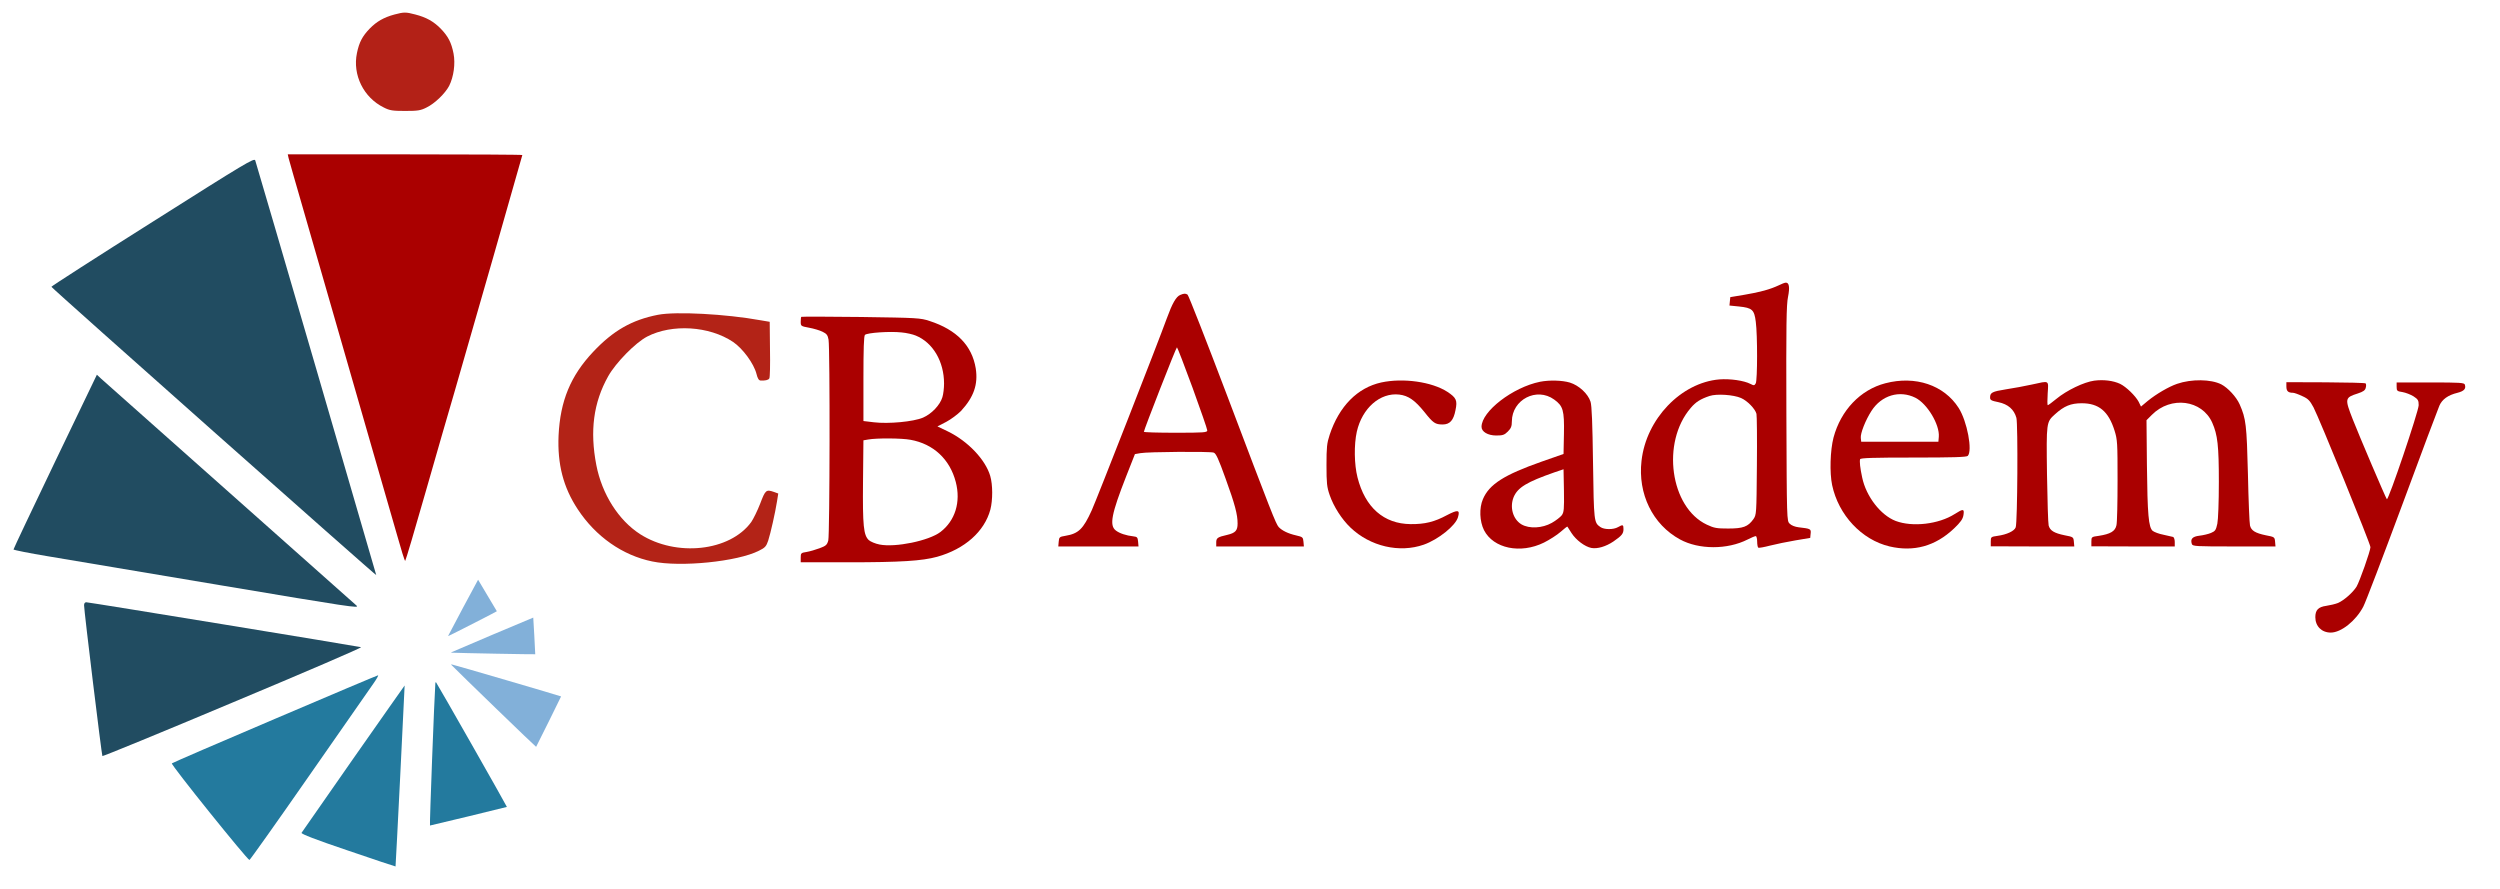 <?xml version="1.0" encoding="UTF-8" standalone="no"?>
<svg
   xmlns:dc="http://purl.org/dc/elements/1.1/"
   xmlns:cc="http://creativecommons.org/ns#"
   xmlns:rdf="http://www.w3.org/1999/02/22-rdf-syntax-ns#"
   xmlns:svg="http://www.w3.org/2000/svg"
   xmlns="http://www.w3.org/2000/svg"
   xmlns:sodipodi="http://sodipodi.sourceforge.net/DTD/sodipodi-0.dtd"
   xmlns:inkscape="http://www.inkscape.org/namespaces/inkscape"
   inkscape:version="1.0 (4035a4f, 2020-05-01)"
   sodipodi:docname="logo.svg"
   id="svg142"
   preserveAspectRatio="xMidYMid meet"
   viewBox="0 0 1814 645"
   height="645pt"
   width="1814pt"
   version="1.0">
  <defs
     id="defs146" />
  <sodipodi:namedview
     inkscape:current-layer="g140"
     inkscape:window-maximized="1"
     inkscape:window-y="23"
     inkscape:window-x="0"
     inkscape:cy="430"
     inkscape:cx="910.51073"
     inkscape:zoom="0.45355568"
     showgrid="false"
     id="namedview144"
     inkscape:window-height="801"
     inkscape:window-width="1440"
     inkscape:pageshadow="2"
     inkscape:pageopacity="0"
     guidetolerance="10"
     gridtolerance="10"
     objecttolerance="10"
     borderopacity="1"
     bordercolor="#666666"
     pagecolor="#ffffff"
     inkscape:document-rotation="0" />
  <g
     id="g140"
     stroke="none"
     fill="#000000"
     transform="translate(0,645) scale(0.1,-0.1)">
    <path
       style="fill:#b32117;fill-opacity:1"
       id="path106"
       d="M2863 6345 c-78 -21 -130 -51 -180 -102 -54 -56 -77 -100 -93 -178 -33 -158 48 -323 195 -395 43 -22 64 -25 155 -25 91 0 112 3 155 25 60 29 135 102 164 157 33 66 46 160 32 234 -16 81 -39 125 -94 182 -52 52 -103 81 -184 102 -68 18 -82 18 -150 0z" />
    <path
       style="fill:#aa0000"
       id="path108"
       d="M2094 5303 c4 -16 49 -174 101 -353 51 -179 155 -536 229 -795 74 -258 196 -679 269 -935 74 -256 158 -549 188 -652 29 -104 55 -188 59 -188 3 0 70 226 149 503 79 276 172 599 207 717 108 372 494 1720 494 1725 0 3 -383 5 -851 5 l-851 0 6 -27z" />
    <path
       style="fill:#214c61;fill-opacity:1"
       id="path110"
       d="M1108 4841 c-406 -256 -737 -469 -735 -472 3 -11 2357 -2099 2357 -2092 0 5 -862 2961 -878 3009 -6 20 -68 -17 -744 -445z" />
    <path
       style="fill:#aa0000"
       id="path112"
       d="M12905 4379 c-60 -28 -133 -49 -248 -68 l-102 -17 -3 -30 -3 -31 70 -7 c95 -10 110 -23 121 -111 13 -98 12 -422 0 -446 -10 -17 -13 -18 -38 -5 -48 25 -149 39 -227 33 -278 -24 -530 -287 -564 -590 -28 -241 81 -463 279 -571 137 -75 344 -75 490 -1 27 14 54 25 60 25 5 0 10 -18 10 -39 0 -22 4 -42 8 -45 5 -3 43 4 85 15 43 11 126 28 185 38 l107 18 3 31 c4 34 0 36 -87 46 -26 3 -52 13 -65 26 -21 20 -21 23 -24 799 -2 643 0 790 12 847 14 70 8 105 -17 103 -7 0 -30 -9 -52 -20z m-272 -817 c46 -20 103 -79 112 -115 3 -12 5 -182 3 -377 -3 -353 -3 -355 -26 -388 -39 -54 -74 -67 -182 -67 -83 0 -102 3 -155 28 -266 125 -332 597 -117 847 36 43 71 65 137 87 52 17 173 9 228 -15z" />
    <path
       style="fill:#aa0000"
       id="path114"
       d="M8564 4310 c-30 -12 -58 -61 -98 -171 -56 -156 -511 -1319 -544 -1391 -62 -137 -96 -170 -192 -186 -42 -7 -45 -9 -48 -42 l-3 -35 291 0 291 0 -3 35 c-3 31 -7 35 -33 38 -54 6 -102 22 -129 43 -48 37 -31 121 76 394 l63 160 40 7 c53 10 504 13 531 4 17 -5 35 -44 87 -189 68 -187 87 -260 87 -326 0 -51 -16 -68 -75 -82 -71 -16 -80 -23 -80 -55 l0 -29 318 0 318 0 -3 34 c-3 33 -6 35 -53 46 -58 13 -103 35 -127 61 -21 25 -49 95 -374 954 -151 398 -280 728 -287 732 -15 10 -26 9 -53 -2z m89 -673 c59 -162 107 -301 107 -310 0 -15 -22 -17 -230 -17 -126 0 -230 3 -230 7 0 14 234 613 240 613 3 0 54 -132 113 -293z" />
    <path
       style="fill:#b32317;fill-opacity:1"
       id="path116"
       d="M4775 4166 c-190 -37 -326 -115 -471 -269 -164 -174 -239 -356 -251 -607 -9 -208 34 -376 139 -535 130 -198 325 -335 541 -379 206 -43 619 -1 774 78 45 22 53 32 67 73 18 56 51 203 64 285 l9 57 -30 11 c-58 20 -63 16 -101 -84 -20 -52 -50 -112 -65 -134 -155 -213 -544 -255 -806 -88 -157 101 -277 290 -318 501 -48 248 -21 454 86 645 55 98 198 244 283 288 180 93 450 77 623 -39 70 -47 151 -157 170 -232 8 -33 17 -47 29 -48 33 -2 57 3 64 15 5 6 7 101 5 211 l-2 200 -65 11 c-254 46 -616 65 -745 40z" />
    <path
       style="fill:#aa0000"
       id="path118"
       d="M5814 4151 c-2 -2 -4 -19 -4 -36 0 -31 2 -32 61 -43 33 -6 77 -19 97 -29 31 -15 38 -25 44 -58 11 -66 9 -1415 -2 -1457 -9 -32 -17 -39 -63 -56 -29 -11 -71 -23 -94 -27 -41 -6 -43 -9 -43 -41 l0 -34 343 0 c383 0 537 10 647 40 200 56 343 183 386 342 18 69 18 181 -1 245 -35 118 -161 251 -306 322 l-77 37 64 33 c34 18 82 54 107 79 93 101 125 193 107 309 -27 165 -138 280 -335 344 -67 22 -86 23 -498 29 -236 3 -431 3 -433 1z m831 -136 c125 -51 205 -189 205 -348 0 -33 -5 -77 -12 -99 -17 -57 -78 -121 -140 -148 -69 -30 -252 -47 -358 -34 l-75 9 0 307 c0 217 3 310 11 318 16 16 182 27 265 18 36 -3 83 -14 104 -23z m-39 -756 c167 -30 286 -141 329 -306 38 -145 -4 -281 -111 -363 -84 -64 -328 -114 -442 -91 -31 6 -66 21 -78 32 -38 36 -45 102 -42 424 l3 300 35 6 c60 11 243 10 306 -2z" />
    <path
       style="fill:#214c61;fill-opacity:1"
       id="path120"
       d="M400 3101 c-166 -346 -302 -633 -302 -638 1 -4 115 -27 254 -50 139 -24 704 -119 1256 -211 929 -156 1002 -167 980 -147 -13 12 -428 381 -923 820 -495 439 -914 811 -931 827 l-31 29 -303 -630z" />
    <path
       style="fill:#aa0000"
       id="path122"
       d="M15196 3688 c-74 -10 -200 -70 -276 -133 -30 -25 -58 -45 -61 -45 -4 0 -4 38 -1 85 6 99 15 93 -114 65 -50 -11 -135 -27 -189 -35 -101 -16 -115 -24 -115 -60 0 -18 10 -23 60 -33 71 -15 114 -53 131 -114 12 -46 8 -758 -5 -794 -9 -27 -65 -53 -131 -62 -49 -7 -50 -8 -50 -42 l0 -34 303 -1 303 0 -3 34 c-3 34 -4 35 -67 47 -77 16 -106 34 -116 71 -4 15 -9 182 -12 371 -5 381 -5 379 58 436 66 60 115 80 194 80 124 0 194 -58 238 -198 21 -67 22 -89 22 -361 0 -159 -3 -306 -8 -326 -9 -44 -44 -64 -128 -77 -53 -7 -54 -8 -54 -42 l0 -34 303 -1 302 0 0 33 c0 18 -6 34 -12 36 -7 2 -39 9 -70 16 -32 6 -66 19 -78 28 -30 26 -38 115 -42 480 l-3 323 39 39 c138 139 364 109 438 -57 39 -88 48 -166 48 -430 0 -147 -5 -274 -11 -303 -10 -46 -15 -54 -46 -67 -19 -8 -57 -17 -84 -20 -51 -6 -67 -24 -55 -60 5 -17 29 -18 306 -18 l301 0 -3 34 c-3 34 -4 35 -67 47 -77 16 -106 34 -115 71 -4 15 -11 183 -15 373 -9 359 -14 401 -60 506 -24 54 -85 120 -133 145 -75 38 -216 40 -321 4 -61 -21 -150 -73 -213 -124 l-49 -41 -17 35 c-23 43 -91 109 -135 130 -49 23 -119 32 -187 23z" />
    <path
       style="fill:#aa0000"
       id="path124"
       d="M10023 3675 c-173 -38 -306 -172 -375 -380 -20 -61 -23 -90 -23 -220 0 -131 3 -159 23 -217 29 -84 88 -176 151 -236 143 -137 356 -186 532 -124 105 37 231 138 248 199 16 54 1 57 -80 15 -91 -49 -160 -66 -264 -65 -194 2 -330 121 -385 339 -24 94 -26 237 -5 332 39 171 169 285 308 269 66 -8 113 -41 182 -126 64 -81 79 -91 133 -91 52 0 79 30 93 104 15 71 6 90 -59 133 -113 73 -321 102 -479 68z" />
    <path
       style="fill:#aa0000"
       id="path126"
       d="M11175 3680 c-198 -40 -425 -215 -425 -327 0 -36 46 -63 107 -63 47 0 59 4 84 29 23 23 29 38 29 73 1 159 180 251 307 159 65 -47 74 -78 71 -248 l-3 -147 -160 -56 c-272 -96 -379 -164 -425 -272 -28 -65 -24 -161 8 -225 68 -133 265 -174 435 -90 40 20 95 55 121 78 26 23 48 40 49 38 2 -2 15 -23 30 -47 33 -51 97 -99 144 -108 44 -8 105 10 160 47 61 42 73 57 73 90 0 33 -5 34 -40 14 -33 -19 -100 -19 -128 1 -46 32 -47 38 -53 464 -4 291 -9 416 -18 445 -19 59 -85 119 -150 139 -57 17 -149 19 -216 6z m157 -969 c-10 -13 -42 -38 -72 -55 -69 -39 -163 -44 -220 -11 -62 37 -87 124 -57 198 30 70 94 109 297 180 l65 22 3 -155 c2 -136 0 -157 -16 -179z" />
    <path
       style="fill:#aa0000"
       id="path128"
       d="M13680 3669 c-181 -47 -323 -196 -376 -394 -24 -92 -29 -255 -10 -345 46 -217 214 -397 417 -445 176 -41 332 2 467 130 49 47 64 68 69 98 7 46 -1 47 -64 7 -116 -74 -306 -96 -428 -50 -109 42 -214 177 -243 315 -15 69 -20 118 -15 133 4 9 90 12 387 12 284 0 385 3 394 12 36 36 -4 251 -66 348 -106 166 -314 236 -532 179z m218 -105 c86 -43 177 -195 170 -283 l-3 -36 -280 0 -280 0 -3 27 c-4 33 34 129 77 196 73 114 204 153 319 96z" />
    <path
       style="fill:#aa0000"
       id="path130"
       d="M16590 3645 c0 -33 13 -45 48 -45 9 0 40 -11 67 -24 43 -19 55 -32 82 -82 41 -78 413 -990 413 -1014 0 -27 -79 -250 -101 -287 -27 -43 -91 -99 -134 -118 -20 -8 -59 -17 -86 -21 -57 -8 -79 -30 -79 -82 0 -66 46 -112 112 -112 75 0 182 85 236 188 17 32 143 363 282 737 138 374 260 698 270 721 20 46 62 77 132 94 47 12 63 29 53 59 -4 14 -34 16 -250 16 l-245 0 0 -31 c0 -30 3 -33 43 -39 23 -4 59 -18 80 -31 32 -21 37 -29 37 -64 0 -43 -220 -695 -231 -682 -9 10 -201 461 -248 581 -58 149 -57 156 37 186 40 13 54 23 58 42 4 13 3 27 -1 31 -3 4 -134 7 -291 8 l-284 1 0 -32z" />
    <path
       style="fill:#214c61;fill-opacity:1"
       id="path132"
       d="M610 2058 c0 -40 128 -1089 133 -1094 3 -3 430 172 948 390 519 217 937 397 929 400 -20 6 -1974 326 -1994 326 -10 0 -16 -8 -16 -22z" />
    <path
       style="fill:#237a9e;fill-opacity:1"
       id="path134"
       d="M1995 1234 c-407 -173 -744 -319 -748 -323 -9 -9 548 -701 563 -701 4 0 198 273 431 608 232 334 442 635 467 670 24 34 40 62 35 62 -4 0 -341 -142 -748 -316z" />
    <path
       style="fill:#237a9e;fill-opacity:1"
       id="path136"
       d="M3159 1494 c-7 -89 -43 -1034 -39 -1034 6 0 554 133 558 135 2 2 -505 894 -514 904 -2 2 -4 0 -5 -5z" />
    <path
       style="fill:#237a9e;fill-opacity:1"
       id="path138"
       d="M2565 948 c-203 -291 -373 -535 -377 -541 -4 -8 101 -49 338 -129 189 -65 344 -116 344 -115 2 6 67 1312 66 1313 0 1 -167 -237 -371 -528z" />
    <path
       d="m 3276.408,1624.185 c 51.098,-52.965 611.775,-595.356 613.666,-593.27 2.836,3.129 180.555,362.598 181.223,365.792 -0.277,2.151 -785.216,232.008 -795.583,232.856 -2.168,0.065 -1.891,-2.086 0.693,-5.378 z"
       id="path136-0"
       style="fill:#82b0d9;fill-opacity:1;stroke-width:0.762" />
    <path
       style="fill:#82b0d9;fill-opacity:1;stroke-width:0.531"
       id="path136-0-3"
       d="m 3276.408,1714.185 c 51.843,-2.724 606.813,-13.308 607.282,-11.394 0.704,2.87 -13.681,264.086 -14.395,265.986 -0.949,0.943 -588.285,-247.859 -595.259,-252.235 -1.418,-0.971 -0.469,-1.914 2.372,-2.357 z" />
    <path
       d="m 3254.709,1835.686 c 30.756,13.761 351.055,177.347 350.401,179.171 -0.98,2.736 -134.757,227.29 -136.076,228.733 -0.992,0.531 -214.949,-400.567 -216.806,-406.576 -0.339,-1.293 0.653,-1.824 2.481,-1.328 z"
       id="path136-0-3-0"
       style="fill:#82b0d9;fill-opacity:1;stroke-width:0.428" />
  </g>
</svg>
